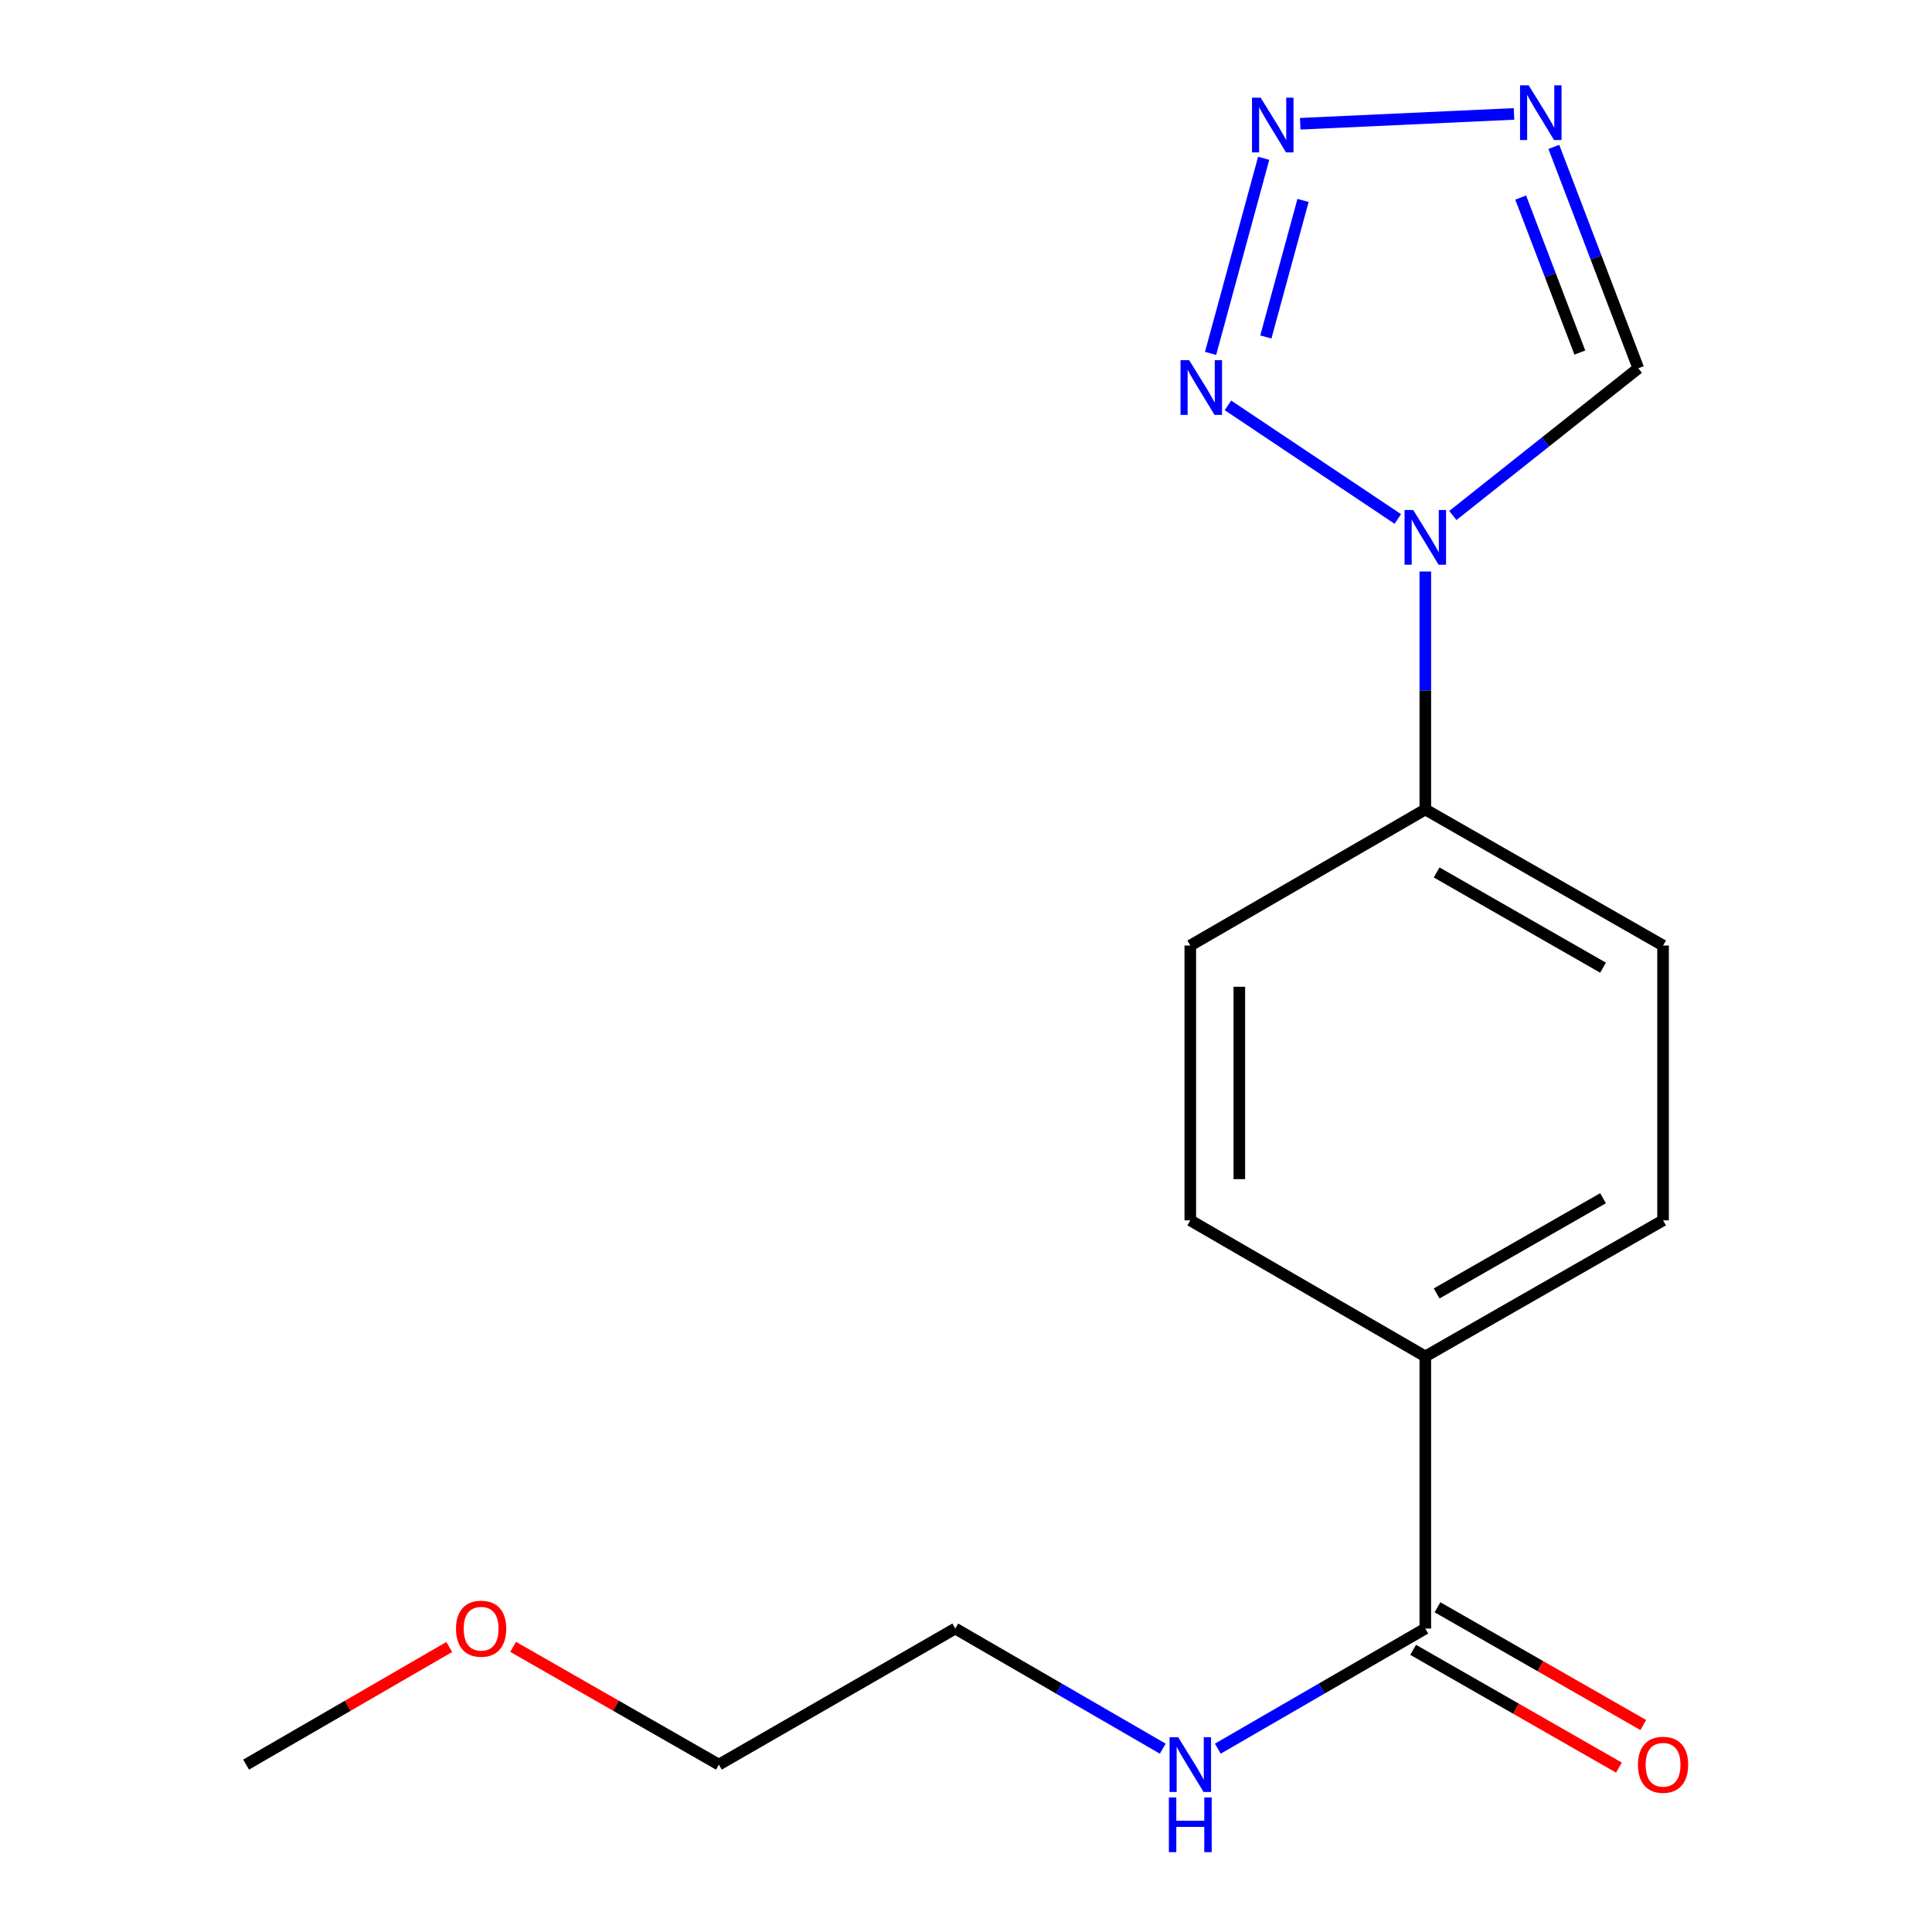 <?xml version='1.0' encoding='iso-8859-1'?>
<svg version='1.1' baseProfile='full'
              xmlns='http://www.w3.org/2000/svg'
                      xmlns:rdkit='http://www.rdkit.org/xml'
                      xmlns:xlink='http://www.w3.org/1999/xlink'
                  xml:space='preserve'
width='1000px' height='1000px' viewBox='0 0 1000 1000'>
<!-- END OF HEADER -->
<rect style='opacity:1.0;fill:#FFFFFF;stroke:none' width='1000' height='1000' x='0' y='0'> </rect>
<path class='bond-0' d='M 723.514,268.618 L 635.575,209.814' style='fill:none;fill-rule:evenodd;stroke:#0000FF;stroke-width:6px;stroke-linecap:butt;stroke-linejoin:miter;stroke-opacity:1' />
<path class='bond-3' d='M 752,266.813 L 799.992,228.716' style='fill:none;fill-rule:evenodd;stroke:#0000FF;stroke-width:6px;stroke-linecap:butt;stroke-linejoin:miter;stroke-opacity:1' />
<path class='bond-3' d='M 799.992,228.716 L 847.984,190.618' style='fill:none;fill-rule:evenodd;stroke:#000000;stroke-width:6px;stroke-linecap:butt;stroke-linejoin:miter;stroke-opacity:1' />
<path class='bond-5' d='M 737.742,295.814 L 737.742,357.399' style='fill:none;fill-rule:evenodd;stroke:#0000FF;stroke-width:6px;stroke-linecap:butt;stroke-linejoin:miter;stroke-opacity:1' />
<path class='bond-5' d='M 737.742,357.399 L 737.742,418.984' style='fill:none;fill-rule:evenodd;stroke:#000000;stroke-width:6px;stroke-linecap:butt;stroke-linejoin:miter;stroke-opacity:1' />
<path class='bond-1' d='M 626.589,182.906 L 654.082,81.934' style='fill:none;fill-rule:evenodd;stroke:#0000FF;stroke-width:6px;stroke-linecap:butt;stroke-linejoin:miter;stroke-opacity:1' />
<path class='bond-1' d='M 655.2,174.428 L 674.445,103.747' style='fill:none;fill-rule:evenodd;stroke:#0000FF;stroke-width:6px;stroke-linecap:butt;stroke-linejoin:miter;stroke-opacity:1' />
<path class='bond-17' d='M 672.984,64.057 L 783.652,58.963' style='fill:none;fill-rule:evenodd;stroke:#0000FF;stroke-width:6px;stroke-linecap:butt;stroke-linejoin:miter;stroke-opacity:1' />
<path class='bond-2' d='M 804.262,76.025 L 826.123,133.321' style='fill:none;fill-rule:evenodd;stroke:#0000FF;stroke-width:6px;stroke-linecap:butt;stroke-linejoin:miter;stroke-opacity:1' />
<path class='bond-2' d='M 826.123,133.321 L 847.984,190.618' style='fill:none;fill-rule:evenodd;stroke:#000000;stroke-width:6px;stroke-linecap:butt;stroke-linejoin:miter;stroke-opacity:1' />
<path class='bond-2' d='M 787.109,102.261 L 802.411,142.368' style='fill:none;fill-rule:evenodd;stroke:#0000FF;stroke-width:6px;stroke-linecap:butt;stroke-linejoin:miter;stroke-opacity:1' />
<path class='bond-2' d='M 802.411,142.368 L 817.714,182.476' style='fill:none;fill-rule:evenodd;stroke:#000000;stroke-width:6px;stroke-linecap:butt;stroke-linejoin:miter;stroke-opacity:1' />
<path class='bond-4' d='M 737.742,842.935 L 737.742,702.083' style='fill:none;fill-rule:evenodd;stroke:#000000;stroke-width:6px;stroke-linecap:butt;stroke-linejoin:miter;stroke-opacity:1' />
<path class='bond-7' d='M 731.439,853.948 L 784.696,884.427' style='fill:none;fill-rule:evenodd;stroke:#000000;stroke-width:6px;stroke-linecap:butt;stroke-linejoin:miter;stroke-opacity:1' />
<path class='bond-7' d='M 784.696,884.427 L 837.952,914.906' style='fill:none;fill-rule:evenodd;stroke:#FF0000;stroke-width:6px;stroke-linecap:butt;stroke-linejoin:miter;stroke-opacity:1' />
<path class='bond-7' d='M 744.044,831.922 L 797.301,862.4' style='fill:none;fill-rule:evenodd;stroke:#000000;stroke-width:6px;stroke-linecap:butt;stroke-linejoin:miter;stroke-opacity:1' />
<path class='bond-7' d='M 797.301,862.4 L 850.558,892.879' style='fill:none;fill-rule:evenodd;stroke:#FF0000;stroke-width:6px;stroke-linecap:butt;stroke-linejoin:miter;stroke-opacity:1' />
<path class='bond-12' d='M 737.742,842.935 L 684.044,874.022' style='fill:none;fill-rule:evenodd;stroke:#000000;stroke-width:6px;stroke-linecap:butt;stroke-linejoin:miter;stroke-opacity:1' />
<path class='bond-12' d='M 684.044,874.022 L 630.347,905.109' style='fill:none;fill-rule:evenodd;stroke:#0000FF;stroke-width:6px;stroke-linecap:butt;stroke-linejoin:miter;stroke-opacity:1' />
<path class='bond-8' d='M 737.742,418.984 L 616.093,489.41' style='fill:none;fill-rule:evenodd;stroke:#000000;stroke-width:6px;stroke-linecap:butt;stroke-linejoin:miter;stroke-opacity:1' />
<path class='bond-9' d='M 737.742,418.984 L 860.8,489.41' style='fill:none;fill-rule:evenodd;stroke:#000000;stroke-width:6px;stroke-linecap:butt;stroke-linejoin:miter;stroke-opacity:1' />
<path class='bond-9' d='M 743.595,451.575 L 829.735,500.873' style='fill:none;fill-rule:evenodd;stroke:#000000;stroke-width:6px;stroke-linecap:butt;stroke-linejoin:miter;stroke-opacity:1' />
<path class='bond-6' d='M 737.742,702.083 L 860.8,631.657' style='fill:none;fill-rule:evenodd;stroke:#000000;stroke-width:6px;stroke-linecap:butt;stroke-linejoin:miter;stroke-opacity:1' />
<path class='bond-6' d='M 743.595,669.493 L 829.735,620.195' style='fill:none;fill-rule:evenodd;stroke:#000000;stroke-width:6px;stroke-linecap:butt;stroke-linejoin:miter;stroke-opacity:1' />
<path class='bond-18' d='M 737.742,702.083 L 616.093,631.657' style='fill:none;fill-rule:evenodd;stroke:#000000;stroke-width:6px;stroke-linecap:butt;stroke-linejoin:miter;stroke-opacity:1' />
<path class='bond-11' d='M 616.093,489.41 L 616.093,631.657' style='fill:none;fill-rule:evenodd;stroke:#000000;stroke-width:6px;stroke-linecap:butt;stroke-linejoin:miter;stroke-opacity:1' />
<path class='bond-11' d='M 641.472,510.747 L 641.472,610.32' style='fill:none;fill-rule:evenodd;stroke:#000000;stroke-width:6px;stroke-linecap:butt;stroke-linejoin:miter;stroke-opacity:1' />
<path class='bond-10' d='M 860.8,489.41 L 860.8,631.657' style='fill:none;fill-rule:evenodd;stroke:#000000;stroke-width:6px;stroke-linecap:butt;stroke-linejoin:miter;stroke-opacity:1' />
<path class='bond-14' d='M 601.839,905.109 L 548.142,874.022' style='fill:none;fill-rule:evenodd;stroke:#0000FF;stroke-width:6px;stroke-linecap:butt;stroke-linejoin:miter;stroke-opacity:1' />
<path class='bond-14' d='M 548.142,874.022 L 494.445,842.935' style='fill:none;fill-rule:evenodd;stroke:#000000;stroke-width:6px;stroke-linecap:butt;stroke-linejoin:miter;stroke-opacity:1' />
<path class='bond-13' d='M 265.577,852.403 L 318.834,882.882' style='fill:none;fill-rule:evenodd;stroke:#FF0000;stroke-width:6px;stroke-linecap:butt;stroke-linejoin:miter;stroke-opacity:1' />
<path class='bond-13' d='M 318.834,882.882 L 372.091,913.361' style='fill:none;fill-rule:evenodd;stroke:#000000;stroke-width:6px;stroke-linecap:butt;stroke-linejoin:miter;stroke-opacity:1' />
<path class='bond-16' d='M 232.519,852.496 L 179.951,882.928' style='fill:none;fill-rule:evenodd;stroke:#FF0000;stroke-width:6px;stroke-linecap:butt;stroke-linejoin:miter;stroke-opacity:1' />
<path class='bond-16' d='M 179.951,882.928 L 127.384,913.361' style='fill:none;fill-rule:evenodd;stroke:#000000;stroke-width:6px;stroke-linecap:butt;stroke-linejoin:miter;stroke-opacity:1' />
<path class='bond-15' d='M 494.445,842.935 L 372.091,913.361' style='fill:none;fill-rule:evenodd;stroke:#000000;stroke-width:6px;stroke-linecap:butt;stroke-linejoin:miter;stroke-opacity:1' />
<path  class='atom-0' d='M 731.482 263.972
L 740.762 278.972
Q 741.682 280.452, 743.162 283.132
Q 744.642 285.812, 744.722 285.972
L 744.722 263.972
L 748.482 263.972
L 748.482 292.292
L 744.602 292.292
L 734.642 275.892
Q 733.482 273.972, 732.242 271.772
Q 731.042 269.572, 730.682 268.892
L 730.682 292.292
L 727.002 292.292
L 727.002 263.972
L 731.482 263.972
' fill='#0000FF'/>
<path  class='atom-1' d='M 615.515 186.426
L 624.795 201.426
Q 625.715 202.906, 627.195 205.586
Q 628.675 208.266, 628.755 208.426
L 628.755 186.426
L 632.515 186.426
L 632.515 214.746
L 628.635 214.746
L 618.675 198.346
Q 617.515 196.426, 616.275 194.226
Q 615.075 192.026, 614.715 191.346
L 614.715 214.746
L 611.035 214.746
L 611.035 186.426
L 615.515 186.426
' fill='#0000FF'/>
<path  class='atom-2' d='M 652.512 50.552
L 661.792 65.552
Q 662.712 67.032, 664.192 69.712
Q 665.672 72.392, 665.752 72.552
L 665.752 50.552
L 669.512 50.552
L 669.512 78.872
L 665.632 78.872
L 655.672 62.472
Q 654.512 60.552, 653.272 58.352
Q 652.072 56.152, 651.712 55.472
L 651.712 78.872
L 648.032 78.872
L 648.032 50.552
L 652.512 50.552
' fill='#0000FF'/>
<path  class='atom-3' d='M 791.248 44.165
L 800.528 59.165
Q 801.448 60.645, 802.928 63.325
Q 804.408 66.005, 804.488 66.165
L 804.488 44.165
L 808.248 44.165
L 808.248 72.485
L 804.368 72.485
L 794.408 56.085
Q 793.248 54.165, 792.008 51.965
Q 790.808 49.765, 790.448 49.085
L 790.448 72.485
L 786.768 72.485
L 786.768 44.165
L 791.248 44.165
' fill='#0000FF'/>
<path  class='atom-8' d='M 847.8 913.441
Q 847.8 906.641, 851.16 902.841
Q 854.52 899.041, 860.8 899.041
Q 867.08 899.041, 870.44 902.841
Q 873.8 906.641, 873.8 913.441
Q 873.8 920.321, 870.4 924.241
Q 867 928.121, 860.8 928.121
Q 854.56 928.121, 851.16 924.241
Q 847.8 920.361, 847.8 913.441
M 860.8 924.921
Q 865.12 924.921, 867.44 922.041
Q 869.8 919.121, 869.8 913.441
Q 869.8 907.881, 867.44 905.081
Q 865.12 902.241, 860.8 902.241
Q 856.48 902.241, 854.12 905.041
Q 851.8 907.841, 851.8 913.441
Q 851.8 919.161, 854.12 922.041
Q 856.48 924.921, 860.8 924.921
' fill='#FF0000'/>
<path  class='atom-13' d='M 609.833 899.201
L 619.113 914.201
Q 620.033 915.681, 621.513 918.361
Q 622.993 921.041, 623.073 921.201
L 623.073 899.201
L 626.833 899.201
L 626.833 927.521
L 622.953 927.521
L 612.993 911.121
Q 611.833 909.201, 610.593 907.001
Q 609.393 904.801, 609.033 904.121
L 609.033 927.521
L 605.353 927.521
L 605.353 899.201
L 609.833 899.201
' fill='#0000FF'/>
<path  class='atom-13' d='M 605.013 930.353
L 608.853 930.353
L 608.853 942.393
L 623.333 942.393
L 623.333 930.353
L 627.173 930.353
L 627.173 958.673
L 623.333 958.673
L 623.333 945.593
L 608.853 945.593
L 608.853 958.673
L 605.013 958.673
L 605.013 930.353
' fill='#0000FF'/>
<path  class='atom-14' d='M 236.033 843.015
Q 236.033 836.215, 239.393 832.415
Q 242.753 828.615, 249.033 828.615
Q 255.313 828.615, 258.673 832.415
Q 262.033 836.215, 262.033 843.015
Q 262.033 849.895, 258.633 853.815
Q 255.233 857.695, 249.033 857.695
Q 242.793 857.695, 239.393 853.815
Q 236.033 849.935, 236.033 843.015
M 249.033 854.495
Q 253.353 854.495, 255.673 851.615
Q 258.033 848.695, 258.033 843.015
Q 258.033 837.455, 255.673 834.655
Q 253.353 831.815, 249.033 831.815
Q 244.713 831.815, 242.353 834.615
Q 240.033 837.415, 240.033 843.015
Q 240.033 848.735, 242.353 851.615
Q 244.713 854.495, 249.033 854.495
' fill='#FF0000'/>
</svg>
